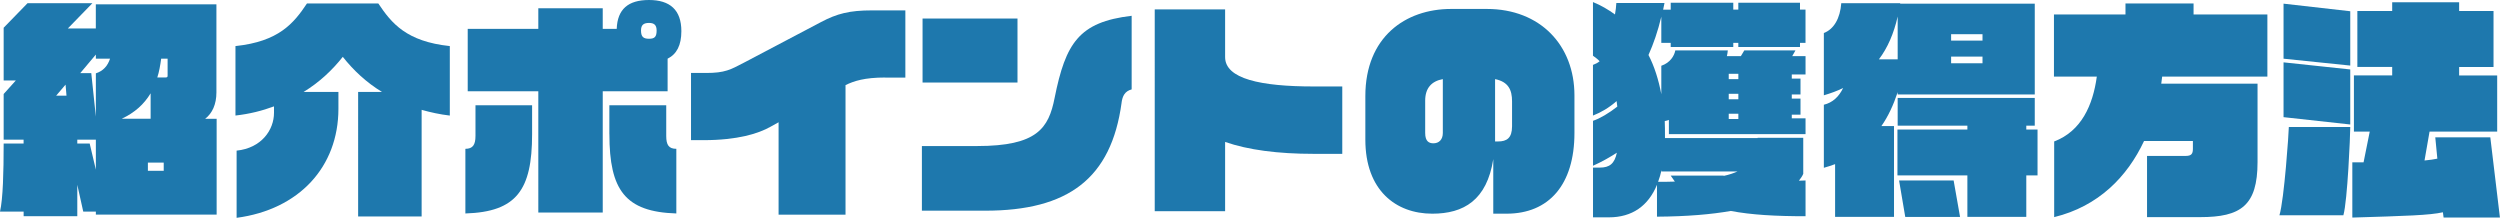 <?xml version="1.0" encoding="UTF-8"?>
<svg id="_レイヤー_1" data-name="レイヤー_1" xmlns="http://www.w3.org/2000/svg" version="1.1" viewBox="0 0 676 59">
  <!-- Generator: Adobe Illustrator 29.6.1, SVG Export Plug-In . SVG Version: 2.1.1 Build 9)  -->
  <defs>
    <style>
      .st0 {
        fill: #1e78ad;
      }
    </style>
  </defs>
  <path class="st0" d="M25.92,58.03v-.81h-3.41l-1.61-7.25v8.49H6.39v-1.24H0c.81-3.47.99-10.73.99-18.41h5.39v-1.05H.99v-12.34l3.29-3.66H.99V7.5L7.44.87h17.54l-6.63,6.82h7.56V1.18h32.61v23.81c0,3.22-1.12,5.64-3.04,7.13h3.1v25.91H25.92ZM17.73,22.88l-2.54,2.98h2.79l-.25-2.98ZM25.92,37.76h-5.02v1.05h3.35l1.67,7.07v-8.12ZM25.92,15.87v-1.12l-4.22,5.02h2.98l1.24,11.78v-11.72c1.92-.62,3.16-1.92,3.84-3.97h-3.84ZM40.73,25.23c-1.8,2.98-4.28,5.21-7.81,6.88h7.81v-6.88ZM44.27,43.96h-4.28v2.23h4.28v-2.23ZM45.32,15.87h-1.74c-.25,1.86-.56,3.6-1.05,5.08h2.23c.5,0,.56-.19.56-.5v-4.59Z"/>
  <path class="st0" d="M114.01,29.7v28.83h-17.17V24.86h6.45c-4.28-2.6-7.75-5.89-10.6-9.49-2.85,3.6-6.32,6.88-10.6,9.49h9.42v4.53c0,15.75-10.66,27.28-27.53,29.51v-18.17c6.7-.68,10.11-5.58,10.11-10.23v-1.74c-3.16,1.18-6.57,2.05-10.42,2.48V12.46c11.72-1.24,15.75-6.14,19.34-11.53h19.28c3.6,5.39,7.62,10.29,19.34,11.53v18.79c-2.67-.31-5.21-.87-7.63-1.55Z"/>
  <path class="st0" d="M125.84,57.72v-17.48c1.98,0,2.73-1.05,2.73-3.47v-8.31h15.31v7.81c0,15.13-4.22,21.02-18.04,21.45ZM180.52,15.87v8.8h-17.54v32.8h-17.42V24.67h-19.09V7.81h19.09V2.23h17.42v5.58h3.78c.19-5.33,3.1-7.81,8.74-7.81s8.74,2.67,8.74,8.43c0,3.78-1.24,6.2-3.72,7.44ZM164.77,36.27v-7.81h15.38v8.31c0,2.42.68,3.47,2.73,3.47v17.48c-13.83-.43-18.1-6.32-18.1-21.45ZM175.5,6.2c-1.49,0-2.17.56-2.17,2.05,0,1.74.68,2.23,2.17,2.23s2.05-.5,2.05-2.23c0-1.49-.68-2.05-2.05-2.05Z"/>
  <path class="st0" d="M239.36,20.96c-5.58,0-8.43.93-10.73,2.05v35.03h-18.1v-24.98l-2.23,1.24c-3.22,1.8-8.8,3.6-18.1,3.6h-3.35v-18.17h4.09c5.08,0,6.57-.87,10.35-2.85l20.71-10.91c4.34-2.29,7.69-3.16,13.76-3.16h9.05v18.17h-5.46Z"/>
  <path class="st0" d="M303.28,27.77c-2.79,20.52-14.45,29.2-36.89,29.2h-17.11v-17.48h14.94c16.24,0,19.34-4.83,20.95-13.02,2.98-14.82,6.57-20.52,20.83-22.2v19.9c-1.86.5-2.48,1.8-2.73,3.6ZM249.46,22.32V5.02h25.67v17.3h-25.67Z"/>
  <path class="st0" d="M355.2,41.6c-9.67,0-17.67-1.05-23.93-3.22v18.72h-19.03V2.54h19.03v12.9c0,5.89,9.67,7.94,23.93,7.94h7.75v18.23h-7.75Z"/>
  <path class="st0" d="M407.38,57.78h-3.6v-14.75c-1.74,11.1-8,14.75-16.49,14.75-9.86,0-18.1-6.32-18.1-20.02v-11.78c0-15.93,10.79-23.56,23.19-23.56h9.67c14.45,0,23.68,9.86,23.68,23.37v10.17c0,13.95-6.88,21.82-18.35,21.82ZM390.14,21.39c-3.04.56-4.77,2.42-4.77,5.83v8.74c0,2.29,1.05,2.79,2.23,2.79,1.49,0,2.54-.99,2.54-2.79v-14.57ZM408.86,27.4c0-3.1-.99-5.27-4.59-6.01v16.86h.81c2.36,0,3.78-.93,3.78-4.09v-6.76Z"/>
  <path class="st0" d="M468.01,57.04c-5.27.93-11.78,1.49-19.96,1.55v-8.62c-2.36,5.7-6.7,8.8-13.02,8.8h-4.28v-13.45h1.86c2.6,0,3.97-1.05,4.59-4.03-1.92,1.24-4.09,2.48-6.45,3.53v-12.15c1.86-.62,4.28-2.05,6.57-3.84-.06-.5-.12-.99-.19-1.49-1.98,1.74-4.15,3.04-6.39,3.91v-13.7c.68-.25,1.3-.56,1.8-.99-.5-.56-1.12-.99-1.8-1.49V.56c2.17.87,4.15,2.05,5.95,3.35.19-1.05.31-2.05.37-3.1h13.02c-.12.62-.25,1.18-.37,1.8h2.05V.74h16.92v1.86h1.36V.74h16.68v1.86h1.49v8.99h-1.49v1.12h-16.68v-1.12h-1.36v1.12h-16.92v-1.12h-2.54v-7.07c-.93,3.91-2.11,7.32-3.47,10.35,1.61,3.1,2.73,6.7,3.47,10.6v-7.69c2.42-.81,3.53-2.73,3.78-4.15h14.2c-.06.56-.12,1.05-.25,1.55h3.78l.93-1.55h13.83l-.87,1.55h3.6v4.96h-3.72v1.12h2.36v4.28h-2.36v1.12h2.36v4.34h-2.36v.99h3.72v4.28h-36.95v-3.84c-.37.12-.74.25-1.12.31.06,1.3.06,2.54.06,3.91v.68h25.05v-.06h12.34v9.73c-.25.62-.68,1.24-1.18,1.86.62,0,1.24-.06,1.8-.06v9.67c-8,0-14.69-.37-20.21-1.43ZM449.28,46.37v-.37c-.25,1.12-.56,2.17-.93,3.16,1.61,0,3.1,0,4.53-.06-.37-.5-.74-1.05-1.12-1.61h14.26c.06.06.12.06.12.06,1.43-.31,2.67-.74,3.66-1.18h-20.52ZM470.05,19.96h-2.6v1.43h2.6v-1.43ZM470.05,25.36h-2.6v1.49h2.6v-1.49ZM470.05,30.75h-2.6v1.43h2.6v-1.43Z"/>
  <path class="st0" d="M513.13,25.54v-.62c-1.12,3.41-2.54,6.51-4.4,9.17h3.41v24.55h-15.93v-14.26c-.93.37-1.98.68-3.04.99v-17.05c2.36-.56,4.09-2.17,5.21-4.53-1.61.81-3.35,1.43-5.21,1.98V8.93c2.73-1.05,4.4-3.97,4.71-8.06h15.93v.12h36.39v24.55h-37.07ZM513.13,4.46c-1.05,4.65-2.73,8.49-5.08,11.59h5.08V4.46ZM547.91,47.43v11.22h-15.93v-11.22h-18.91v-12.4h18.91v-1.05h-18.85v-7.5h37.07v7.5h-2.29v1.05h3.04v12.4h-3.04ZM515.18,58.65l-1.67-9.86h14.75l1.74,9.86h-14.82ZM536.07,9.24h-8.49v1.74h8.49v-1.74ZM536.07,15.31h-8.49v1.8h8.49v-1.8Z"/>
  <path class="st0" d="M584.65,20.71c-.06.68-.19,1.3-.25,1.92h26.04v21.2c0,11.78-4.53,14.88-15.5,14.88h-14.38v-16.55h10.48c1.55,0,1.92-.62,1.92-1.92v-2.11h-13.21c-4.53,9.67-12.34,17.67-24.3,20.58v-20.46c7.38-2.79,10.48-9.86,11.53-17.54h-11.59V3.91h19.34V.93h18.41v2.98h19.96v16.8h-28.46Z"/>
  <path class="st0" d="M633.66,58.21h-17.3c1.3-4.28,2.54-22.57,2.54-23.87h16.61c0,2.29-.74,19.9-1.86,23.87ZM617.47,15.87V.99l18.04,2.05v14.69l-18.04-1.86ZM617.47,31.68v-14.82l18.04,1.92v14.88l-18.04-1.98ZM660.75,58.83l-.19-1.43c-3.6.81-9.98.99-24.49,1.43v-14.94h3.04l1.67-8.31h-4.28v-15.19h10.35v-2.29h-9.42V2.98h9.42V.62h18.1v2.36h9.3v15.13h-9.3v2.29h10.29v15.19h-18.29l-1.36,7.81c1.36-.12,2.54-.31,3.47-.5l-.56-5.77h14.88l2.6,21.7h-15.25Z"/>
</svg>